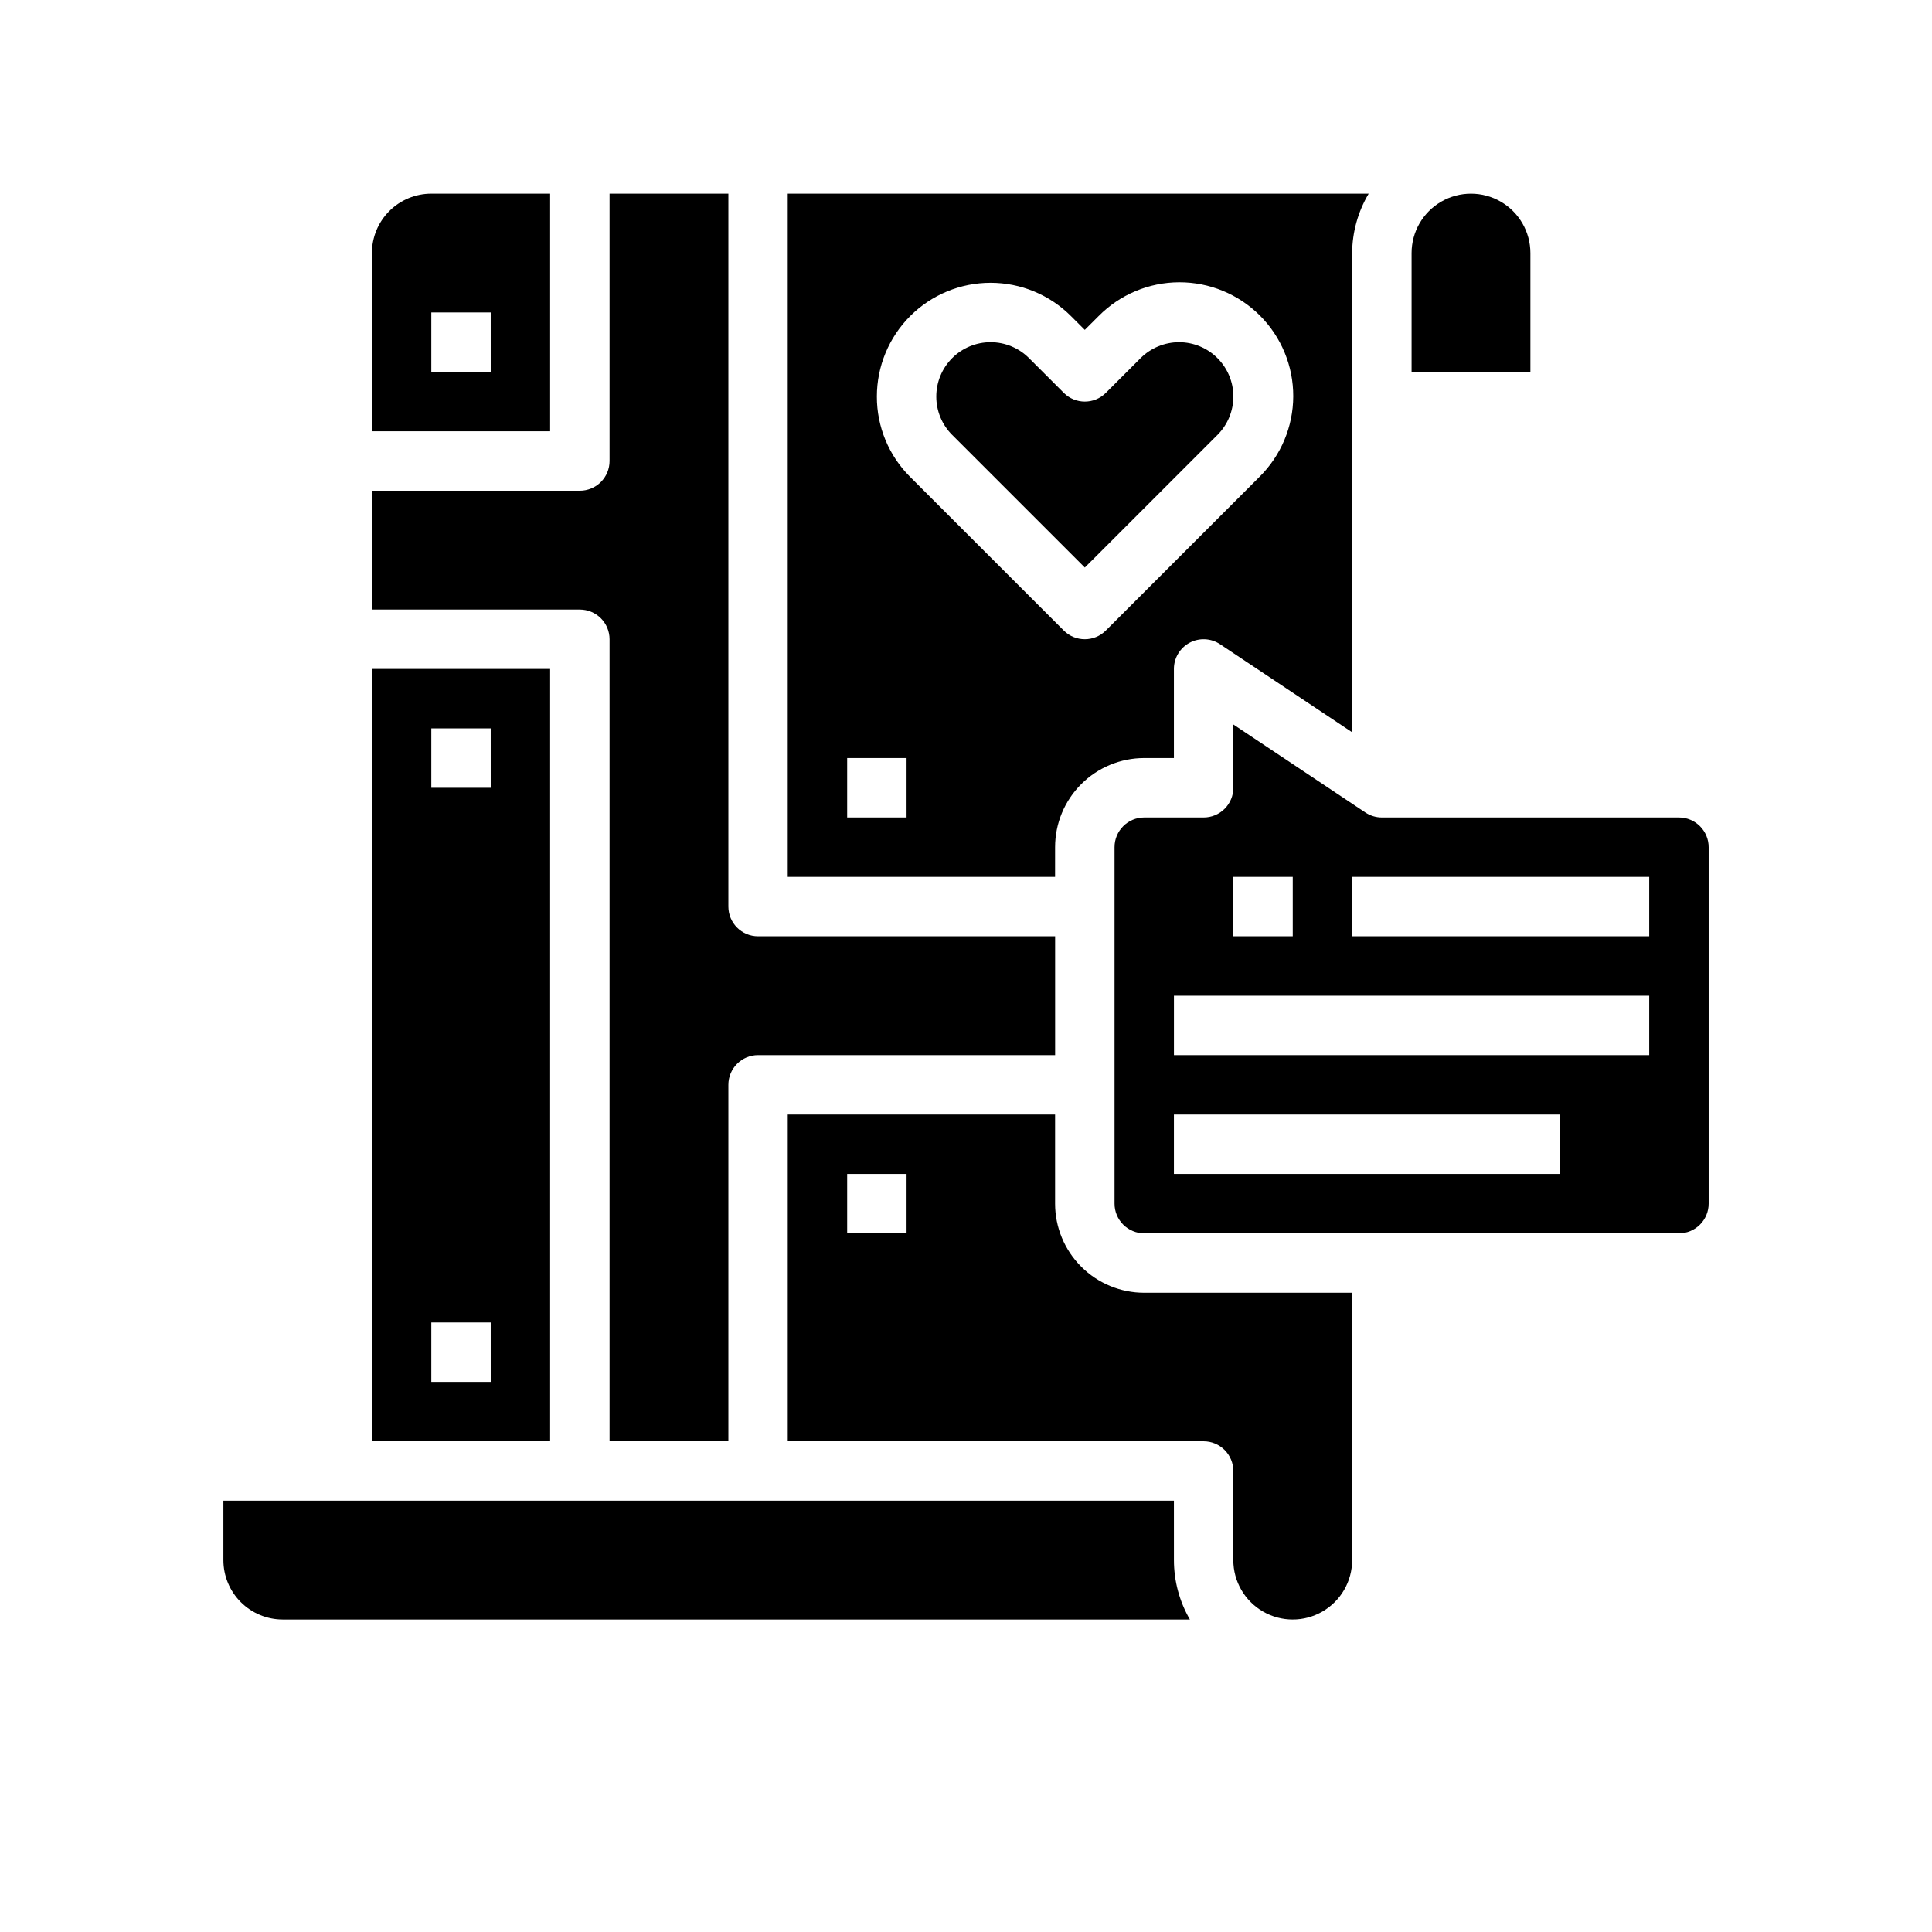 <?xml version="1.0" encoding="UTF-8"?>
<!-- Uploaded to: SVG Repo, www.svgrepo.com, Generator: SVG Repo Mixer Tools -->
<svg fill="#000000" width="800px" height="800px" version="1.1" viewBox="144 144 512 512" xmlns="http://www.w3.org/2000/svg">
 <g>
  <path d="m305.54 313.41v212.54h31.488v-94.461c0-4.348 3.523-7.875 7.871-7.875h78.719v-31.488h-78.719c-4.348 0-7.871-3.523-7.871-7.871v-188.93h-31.488v70.852c0 2.086-0.832 4.09-2.305 5.566-1.477 1.473-3.481 2.305-5.566 2.305h-55.105v31.488h55.105c2.086 0 4.09 0.828 5.566 2.305 1.473 1.477 2.305 3.481 2.305 5.566z"/>
  <path d="m455.1 541.7h-251.9v15.742c0 4.176 1.656 8.18 4.609 11.133 2.953 2.953 6.957 4.613 11.133 4.613h240.39c-2.773-4.781-4.234-10.215-4.227-15.746z"/>
  <path d="m289.79 321.28h-47.23v204.67h47.23zm-15.742 188.93h-15.746v-15.746h15.742zm0-157.44h-15.746v-15.742h15.742z"/>
  <path d="m289.79 195.32h-31.488c-4.176 0-8.18 1.66-11.133 4.613s-4.609 6.957-4.609 11.133v47.23h47.23zm-15.742 47.23-15.746 0.004v-15.746h15.742z"/>
  <path d="m466.64 259.26c2.699-2.699 4.215-6.359 4.215-10.18 0-3.816-1.52-7.477-4.219-10.176-2.699-2.703-6.359-4.219-10.176-4.219-3.816 0.008-7.473 1.523-10.18 4.211l-9.227 9.227c-3.074 3.07-8.055 3.07-11.129 0l-9.227-9.219c-2.699-2.703-6.359-4.219-10.18-4.219-3.816 0-7.477 1.516-10.176 4.215-2.699 2.703-4.215 6.363-4.215 10.18-0.008 3.82 1.508 7.484 4.215 10.18l35.148 35.141z"/>
  <path d="m423.61 368.51c0-6.266 2.488-12.273 6.918-16.699 4.43-4.43 10.438-6.918 16.699-6.918h7.871v-23.617c0-2.902 1.598-5.57 4.16-6.941 2.559-1.371 5.668-1.219 8.082 0.395l34.992 23.332v-126.99c0.031-5.543 1.543-10.98 4.375-15.746h-153.95v181.06h70.848zm-39.359-7.871-15.742-0.004v-15.742h15.742zm-7.871-111.56c0-7.992 3.172-15.656 8.824-21.309 5.652-5.652 13.316-8.828 21.309-8.828s15.66 3.176 21.309 8.828l3.66 3.652 3.66-3.652h0.004c5.637-5.711 13.32-8.938 21.344-8.965 8.027-0.023 15.73 3.152 21.406 8.824 5.676 5.676 8.852 13.379 8.828 21.406-0.023 8.023-3.25 15.707-8.961 21.348l-40.715 40.715c-3.074 3.07-8.055 3.07-11.129 0l-40.715-40.707c-5.668-5.641-8.844-13.312-8.824-21.312z"/>
  <path d="m549.57 211.07c0-5.625-3-10.824-7.871-13.637-4.871-2.812-10.875-2.812-15.746 0-4.871 2.812-7.871 8.012-7.871 13.637v31.488h31.488z"/>
  <path d="m423.61 462.98v-23.617h-70.848v86.59h110.21c2.086 0 4.09 0.832 5.566 2.309 1.473 1.477 2.305 3.477 2.305 5.566v23.617-0.004c0 5.625 3 10.824 7.871 13.637s10.871 2.812 15.742 0c4.875-2.812 7.875-8.012 7.875-13.637v-70.848h-55.105c-6.262 0-12.27-2.488-16.699-6.918-4.43-4.426-6.918-10.434-6.918-16.695zm-39.359 7.871h-15.742v-15.746h15.742z"/>
  <path d="m588.93 360.64h-78.719c-1.555 0-3.074-0.461-4.371-1.32l-34.988-23.324v16.773c0 2.09-0.832 4.09-2.305 5.566-1.477 1.477-3.481 2.305-5.566 2.305h-15.746c-4.348 0-7.871 3.527-7.871 7.875v94.465c0 2.086 0.828 4.09 2.305 5.566 1.477 1.473 3.481 2.305 5.566 2.305h141.7c2.09 0 4.09-0.832 5.566-2.305 1.477-1.477 2.309-3.481 2.309-5.566v-94.465c0-2.09-0.832-4.09-2.309-5.566-1.477-1.477-3.477-2.309-5.566-2.309zm-118.08 15.746h15.742v15.742h-15.742zm86.59 78.719h-102.34v-15.742h102.34zm23.617-31.488h-125.95v-15.742h125.95zm0-31.488h-78.719v-15.742h78.719z"/>
 </g>
</svg>
